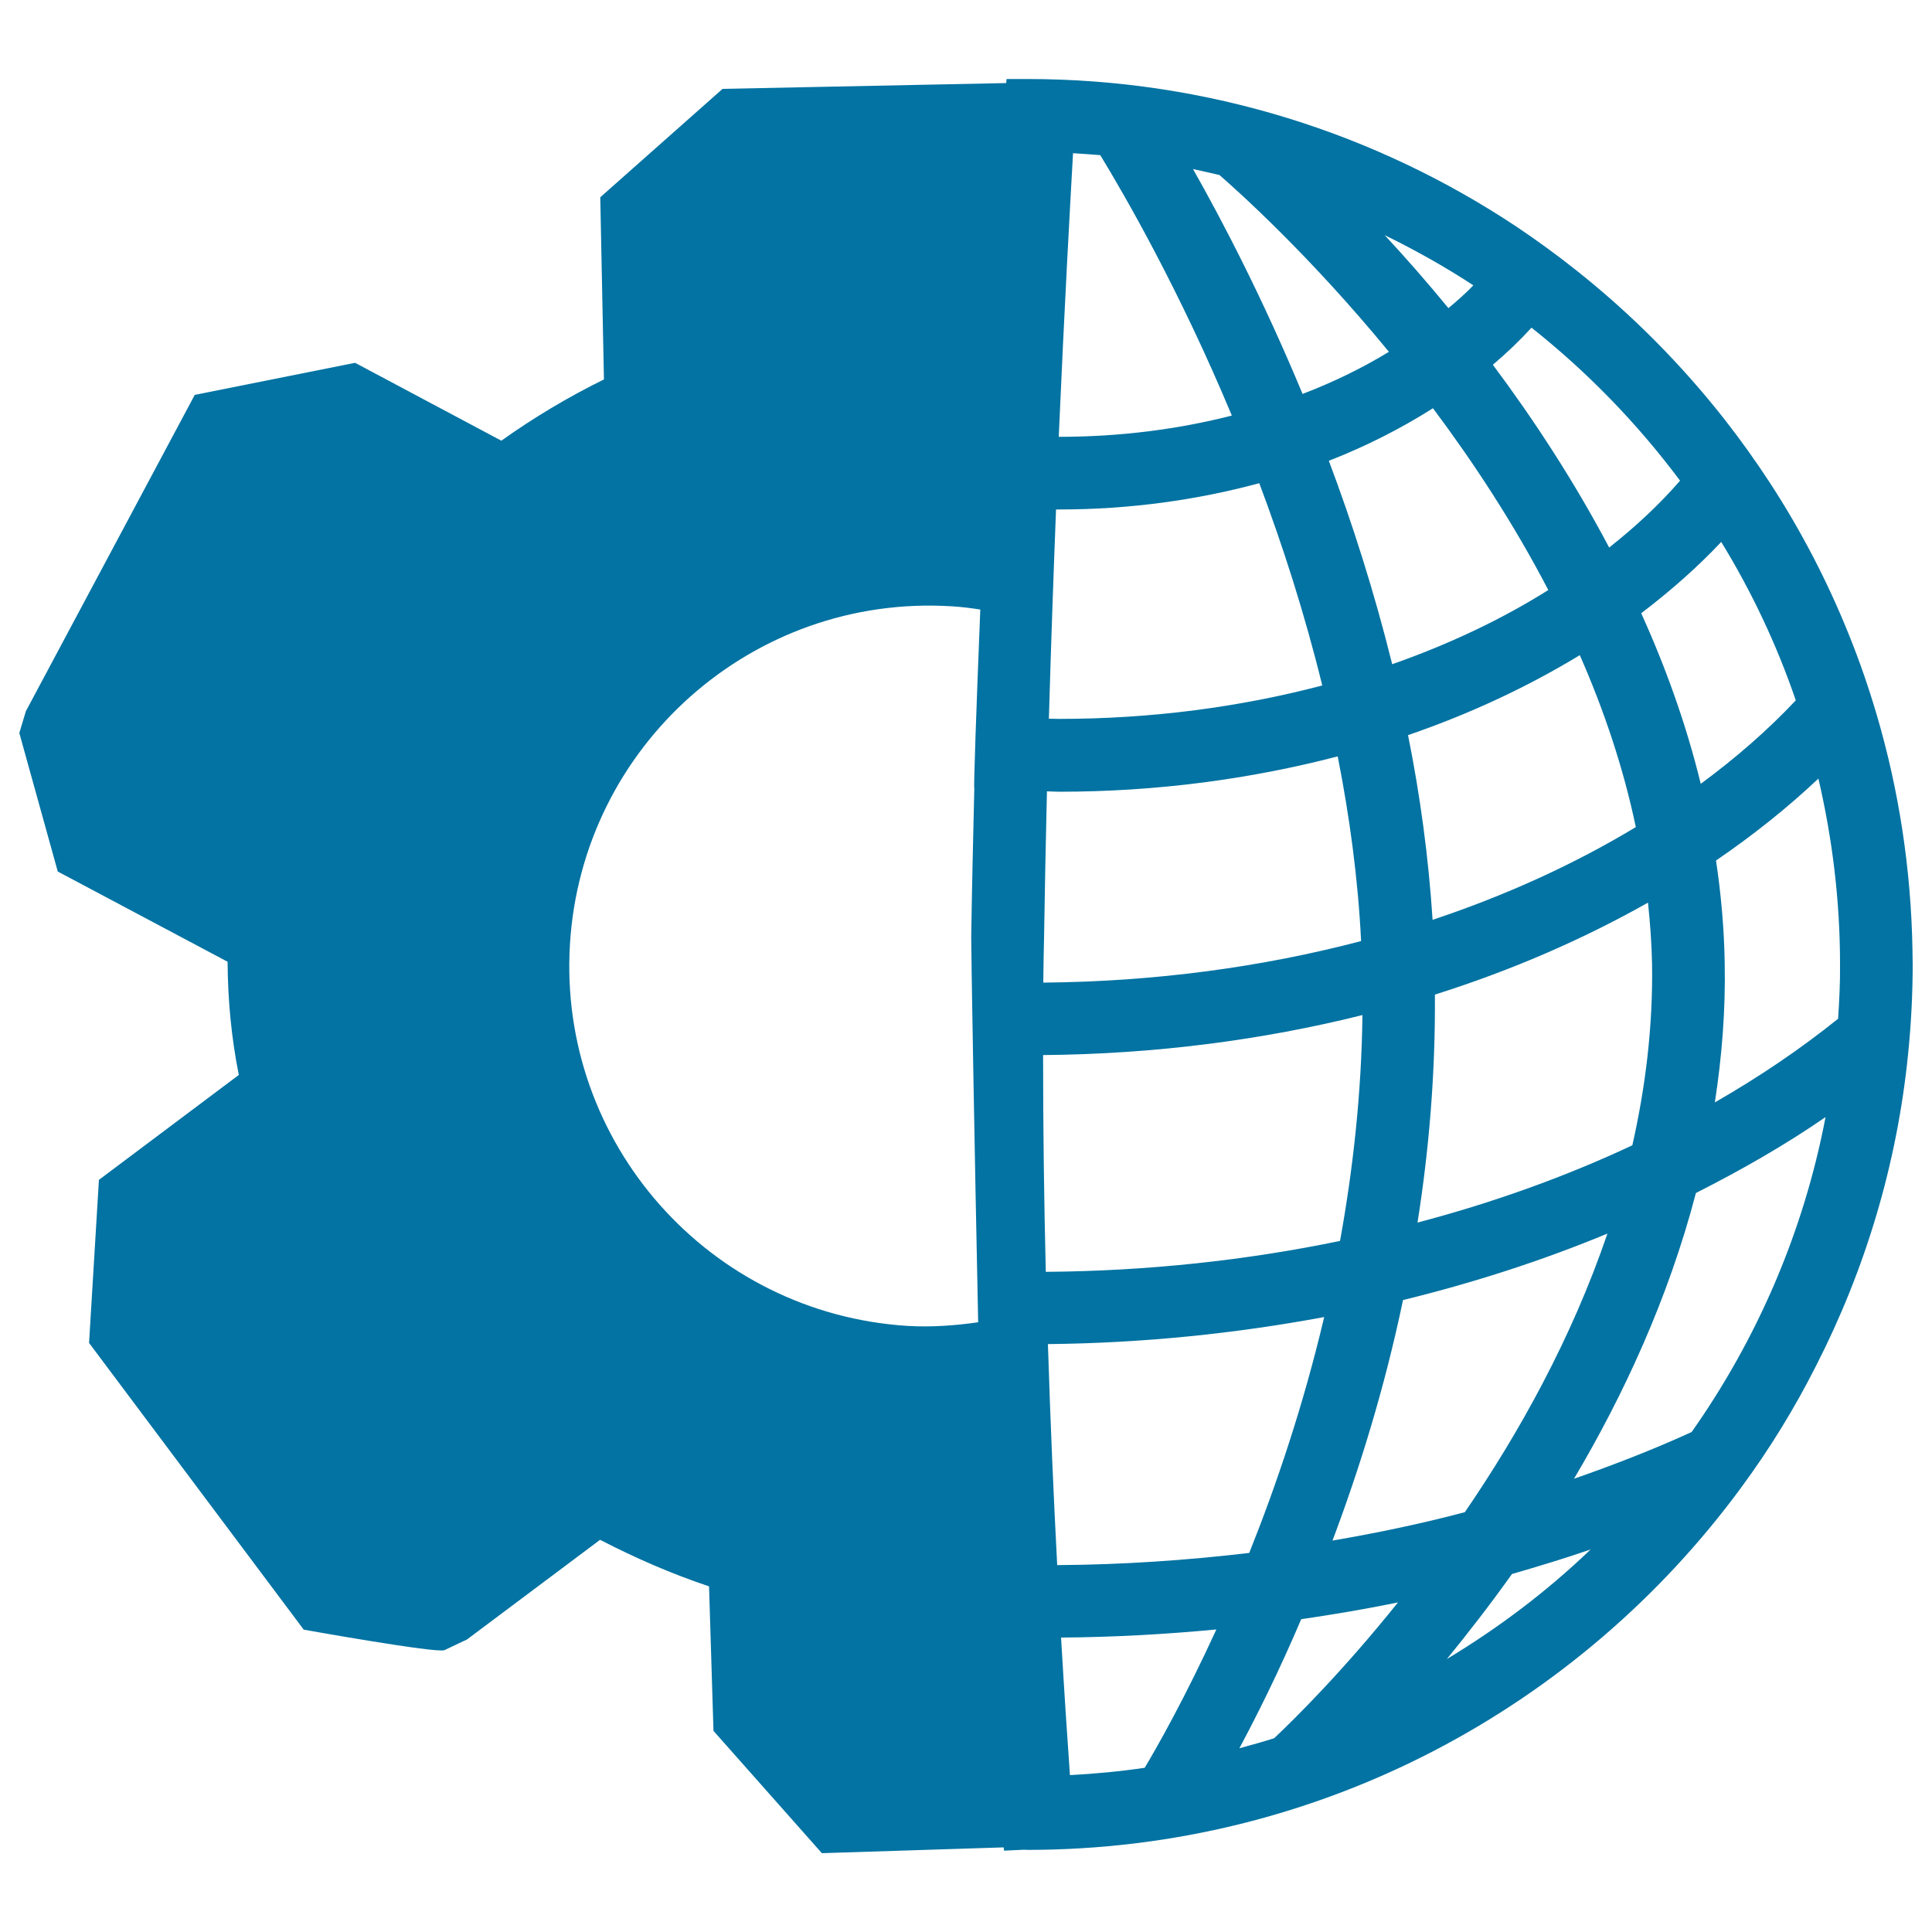 <svg xmlns="http://www.w3.org/2000/svg" viewBox="0 0 1000 1000" style="fill:#0273a2">
<title>Earth Grid With Gear Symbol Of Half Parts SVG icon</title>
<g><path d="M989.9,492.1c-0.7-42.1-7-82.8-18.3-121.4c-4.2-14.3-9-28.3-14.5-41.9c-11.1-27.7-24.9-54.2-41-78.9c-7.3-11.2-15.1-22.1-23.3-32.6c-22.6-28.8-48.5-54.9-77.2-77.6c-9.8-7.8-20-15.2-30.4-22.2c-72.6-48.3-159.8-76.6-253.4-76.6c-0.8,0-2,0-10.8,0l-0.2,2.1L374,46l-63.3,56.1c0,0,1.3,62.9,1.9,94.3c-18.7,9.2-36.4,19.8-53.1,31.7c-25.1-13.4-75.7-40.3-75.7-40.3l-83,16.6L13.4,368.1L10,379.4l19.9,71.7c0,0,58.6,31.1,87.9,46.7c0.1,20,2,39.4,5.8,58.6c-24.1,18.1-72.4,54.3-72.4,54.3l-5.1,84.4l111.1,148.4c0,0,69.1,12.4,72.9,10.6c3.9-1.9,11.6-5.5,11.6-5.5s45.9-34.4,68.9-51.6c18,9.3,36.7,17.5,56.4,24.1c0.8,24.9,2.3,74.8,2.3,74.8l56.1,63.3l94.1-3l0.2,1.7l10.5-0.5c0.5,0,1,0.1,1.5,0.1c151.5,0,286-73.9,369.5-187.5c14.6-19.8,27.6-40.9,38.8-63.1c25.3-49.5,42-104.2,47.7-162.1c1.5-15,2.3-30.3,2.3-45.7C990,496.8,989.9,494.5,989.9,492.1z M929.5,362.5c-14.5,15.4-31,29.8-49.2,43.2c-7.5-30.8-18.2-60.4-30.8-88.3c15.1-11.5,29.1-23.8,41.4-36.9C906.6,306.1,919.6,333.6,929.5,362.5z M720.6,343.8c-9.3-37.5-20.6-72.9-32.8-105.3c19.5-7.6,37.5-16.8,53.9-27.2c20.8,27.8,41.7,59.5,59.7,94.1C777.4,320.5,750.2,333.4,720.6,343.8z M817.7,339.1c12.4,28.2,22.5,58,29,89c-31.5,19-66.8,35.2-105.2,48c-2.1-32.7-6.5-64.7-12.7-95.6C761.1,369.4,790.9,355.4,817.7,339.1z M726.2,672.9c37.2-9.1,72.5-20.6,105.8-34.4c-18.6,54.6-46,103.6-73.8,144.2c-22.2,5.9-45.2,10.7-68.5,14.7C703.4,761,716.5,719.2,726.2,672.9z M733.7,632.8c5.9-37.3,9.3-76.9,9-118c39.9-12.6,76.8-28.7,110.3-47.6c1.1,10.5,1.9,21.1,2.1,31.8c0.5,32.3-3.4,63.7-10.2,93.8C810.6,608.9,773.2,622.4,733.7,632.8z M792.7,169.6c29,23,54.8,49.6,76.9,79.2c-10.7,12.3-23,23.8-36.7,34.6c-18.4-34.8-39.3-66.6-60.2-94.6C779.9,182.7,786.6,176.3,792.7,169.6z M762.6,147.7c-3.9,4.1-8.4,8-12.9,11.8c-11.4-13.9-22.5-26.5-33-37.8C732.6,129.5,748,138.1,762.6,147.7z M631.2,90.6c10,8.7,46.8,41.7,87.7,91.5c-13.6,8.3-28.5,15.6-44.7,21.8c-20.4-49.1-41.3-89.2-56.7-116.4C622.1,88.5,626.6,89.5,631.2,90.6z M555.4,79.3c4.7,0.3,9.5,0.6,14.1,1c12.6,20.7,40.8,69.4,68.1,134.8c-27.8,7.1-57.9,11-89.5,11c0,0-0.1,0-0.1,0C551,157.8,553.9,105.7,555.4,79.3z M546.6,263.7c0.6,0,1.1,0,1.7,0c36.5,0,71.3-4.9,103.5-13.6c12.1,32.2,23.5,67.5,32.6,104.7c-42.2,11.1-88,17.3-136.2,17.3c-1.8,0-3.5-0.1-5.3-0.1C544,333.5,545.3,297.1,546.6,263.7z M540.4,485.3c0.4-25.8,0.9-51.1,1.5-75.7c2.1,0,4.2,0.2,6.3,0.2c50.8,0,99.3-6.6,144.2-18.3c6.1,31,10.5,63,12.1,95.6c-51,13.4-106.5,21-164.5,21.5C540.1,500.8,540.2,493,540.4,485.3z M295,488.8c6.2-102.8,94.6-181.2,197.3-175c5.1,0.3,10.1,0.9,15.1,1.7c-2.1,52.2-3.5,92.5-3.1,92.6c-0.6,24.9-1.2,50.5-1.6,76.7c-0.1,4.7,1.7,109.7,3.6,199.6c-11.9,1.7-24,2.6-36.4,1.9C367.1,679.9,288.8,591.6,295,488.8z M539.9,546.1c58-0.5,113.6-7.8,165.3-20.7c-0.5,40.7-4.9,79.9-11.6,116.9c-48.3,10-99.4,15.6-152.3,16C540.4,622,539.9,584.3,539.9,546.1z M542.4,695.7c49.5-0.5,97.3-5.5,143-14c-10.8,45.8-24.8,87.1-38.8,122.1c-32.4,3.8-65.5,6.1-99.4,6.3C545.4,775.8,543.7,737.1,542.4,695.7z M592.5,915c-12.8,1.9-25.7,3.1-38.7,3.8c-1.3-18.1-2.9-42.3-4.6-71.2c27.3-0.2,54.1-1.7,80.4-4.2C613.4,878.7,599.3,903.6,592.5,915z M659.5,899.7c-5.9,1.9-11.9,3.5-18,5.2c9.2-17.2,20.5-39.8,32-66.8c16.9-2.5,33.7-5.3,50.1-8.7C695,865.1,670,889.8,659.5,899.7z M748.9,858.7c10.8-13.2,22.2-27.9,33.7-44c13.8-4,27.4-8.1,40.7-12.7C800.8,823.6,775.8,842.5,748.9,858.7z M875.6,741.2c-19.4,8.9-40,16.9-60.9,24.2c25.6-43.2,48.8-93.2,63.1-147.9c23.7-12,46.4-25,67.1-39.3C933.5,637.9,909.4,693.2,875.6,741.2z M951.4,527.3c-19.4,15.6-40.8,30.1-63.8,43.3c3.6-23.4,5.6-47.5,5.1-72.2c-0.3-18-1.9-35.7-4.5-53c19.2-13.1,37-27.3,53-42.4c7.2,30.9,11.2,63,11.2,96.2C952.5,508.6,952,518,951.4,527.3z"/></g>
</svg>